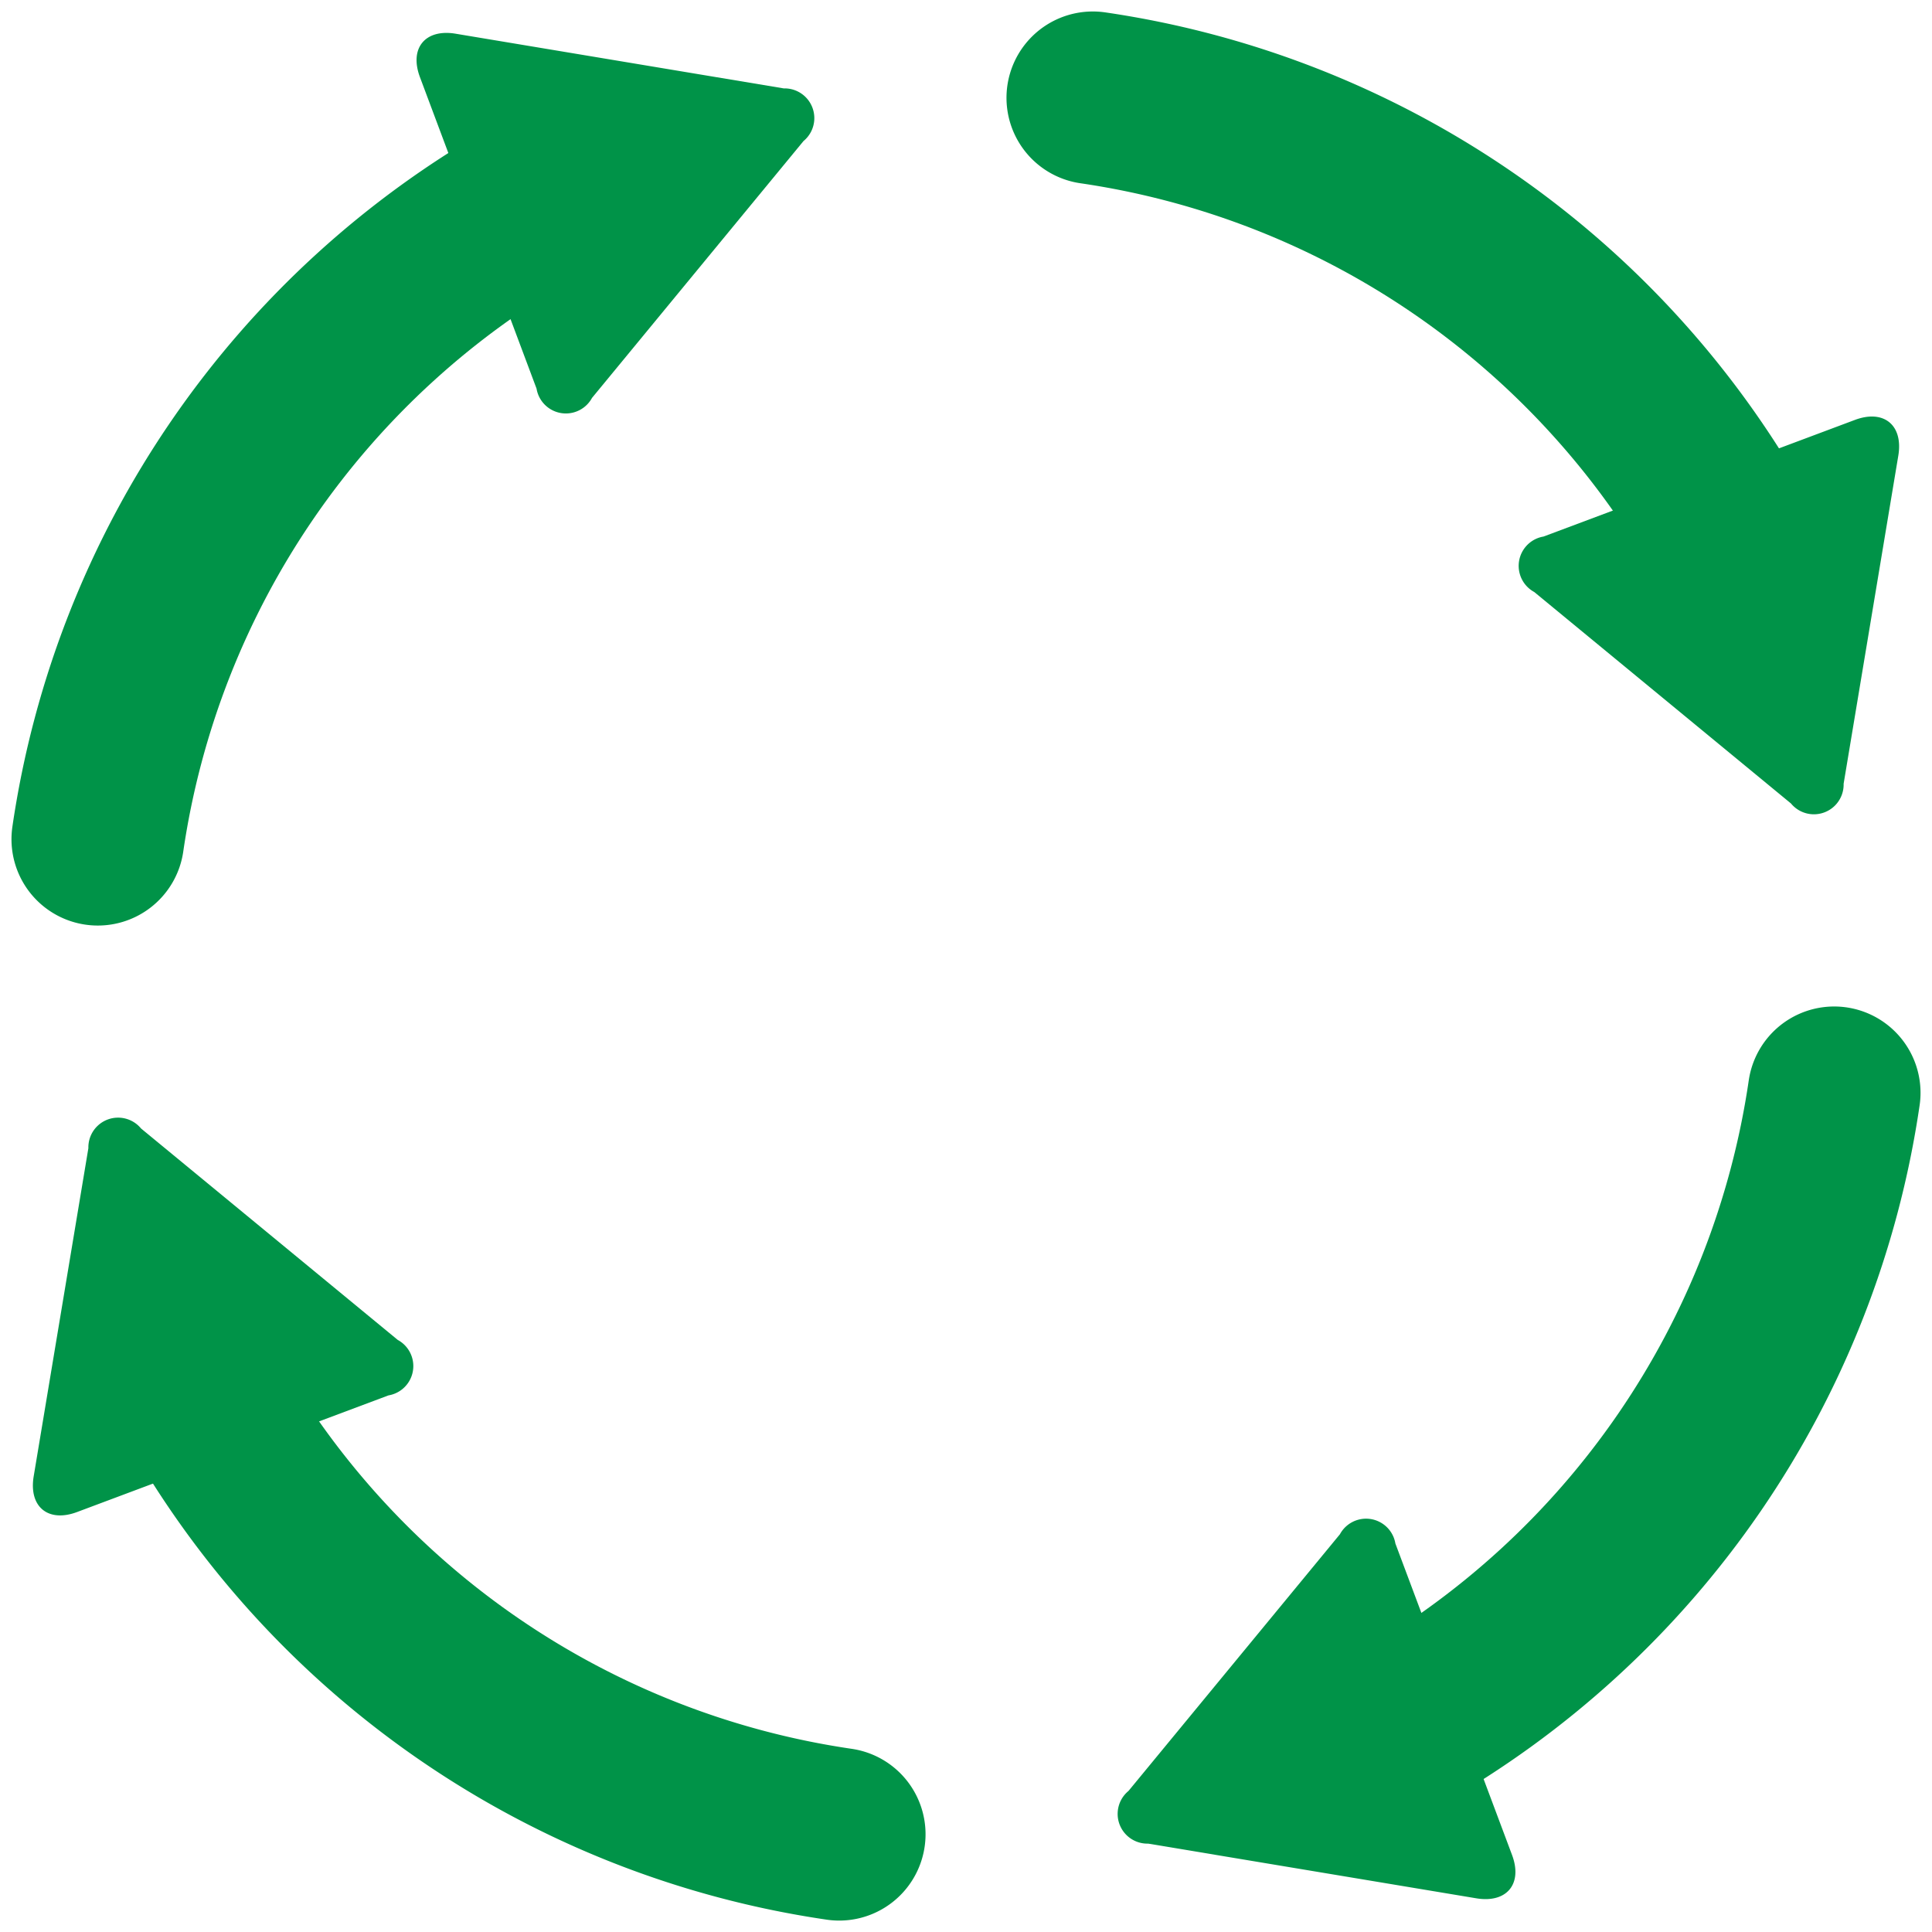 <svg xmlns="http://www.w3.org/2000/svg" width="67.136" height="67.137" viewBox="0 0 67.136 67.137"><g id="cycle_ico_01" transform="translate(1.143 1.143)"><path id="パス_102776" data-name="パス 102776" d="M47.369 59.004a30.505 30.505 0 0015.225-22.172" fill="rgba(0,0,0,0)" stroke="#009348" stroke-linecap="round" stroke-linejoin="round" stroke-width="6"/><path id="パス_102777" data-name="パス 102777" d="M123.1 161.478c.377 1.006-.182 1.685-1.243 1.508l-11.4-1.9a1.033 1.033 0 01-.685-1.83l7.348-8.921a1.033 1.033 0 011.927.322z" transform="translate(-71.701 -98.164)" fill="#009348"/><path id="パス_102778" data-name="パス 102778" d="M17.481 5.847A30.505 30.505 0 002.256 28.019" fill="rgba(0,0,0,0)" stroke="#009348" stroke-linecap="round" stroke-linejoin="round" stroke-width="6"/><path id="パス_102779" data-name="パス 102779" d="M38.8 1.536C38.425.53 38.984-.149 40.044.029l11.4 1.9a1.033 1.033 0 01.685 1.83l-7.349 8.925a1.033 1.033 0 01-1.927-.322z" transform="translate(-25.351)" fill="#009348"/><path id="パス_102780" data-name="パス 102780" d="M59.004 17.482A30.507 30.507 0 0036.832 2.256" fill="rgba(0,0,0,0)" stroke="#009348" stroke-linecap="round" stroke-linejoin="round" stroke-width="6"/><path id="パス_102781" data-name="パス 102781" d="M161.478 38.8c1.006-.377 1.685.183 1.508 1.243l-1.9 11.4a1.033 1.033 0 01-1.83.685l-8.921-7.348a1.033 1.033 0 01.322-1.927z" transform="translate(-98.164 -25.351)" fill="#009348"/><path id="パス_102782" data-name="パス 102782" d="M5.847 47.37a30.507 30.507 0 0022.172 15.226" fill="rgba(0,0,0,0)" stroke="#009348" stroke-linecap="round" stroke-linejoin="round" stroke-width="6"/><path id="パス_102783" data-name="パス 102783" d="M1.536 123.1c-1.006.377-1.685-.182-1.508-1.243l1.9-11.4a1.033 1.033 0 011.83-.685l8.921 7.348a1.033 1.033 0 01-.322 1.927z" transform="translate(0 -71.701)" fill="#009348"/></g></svg>